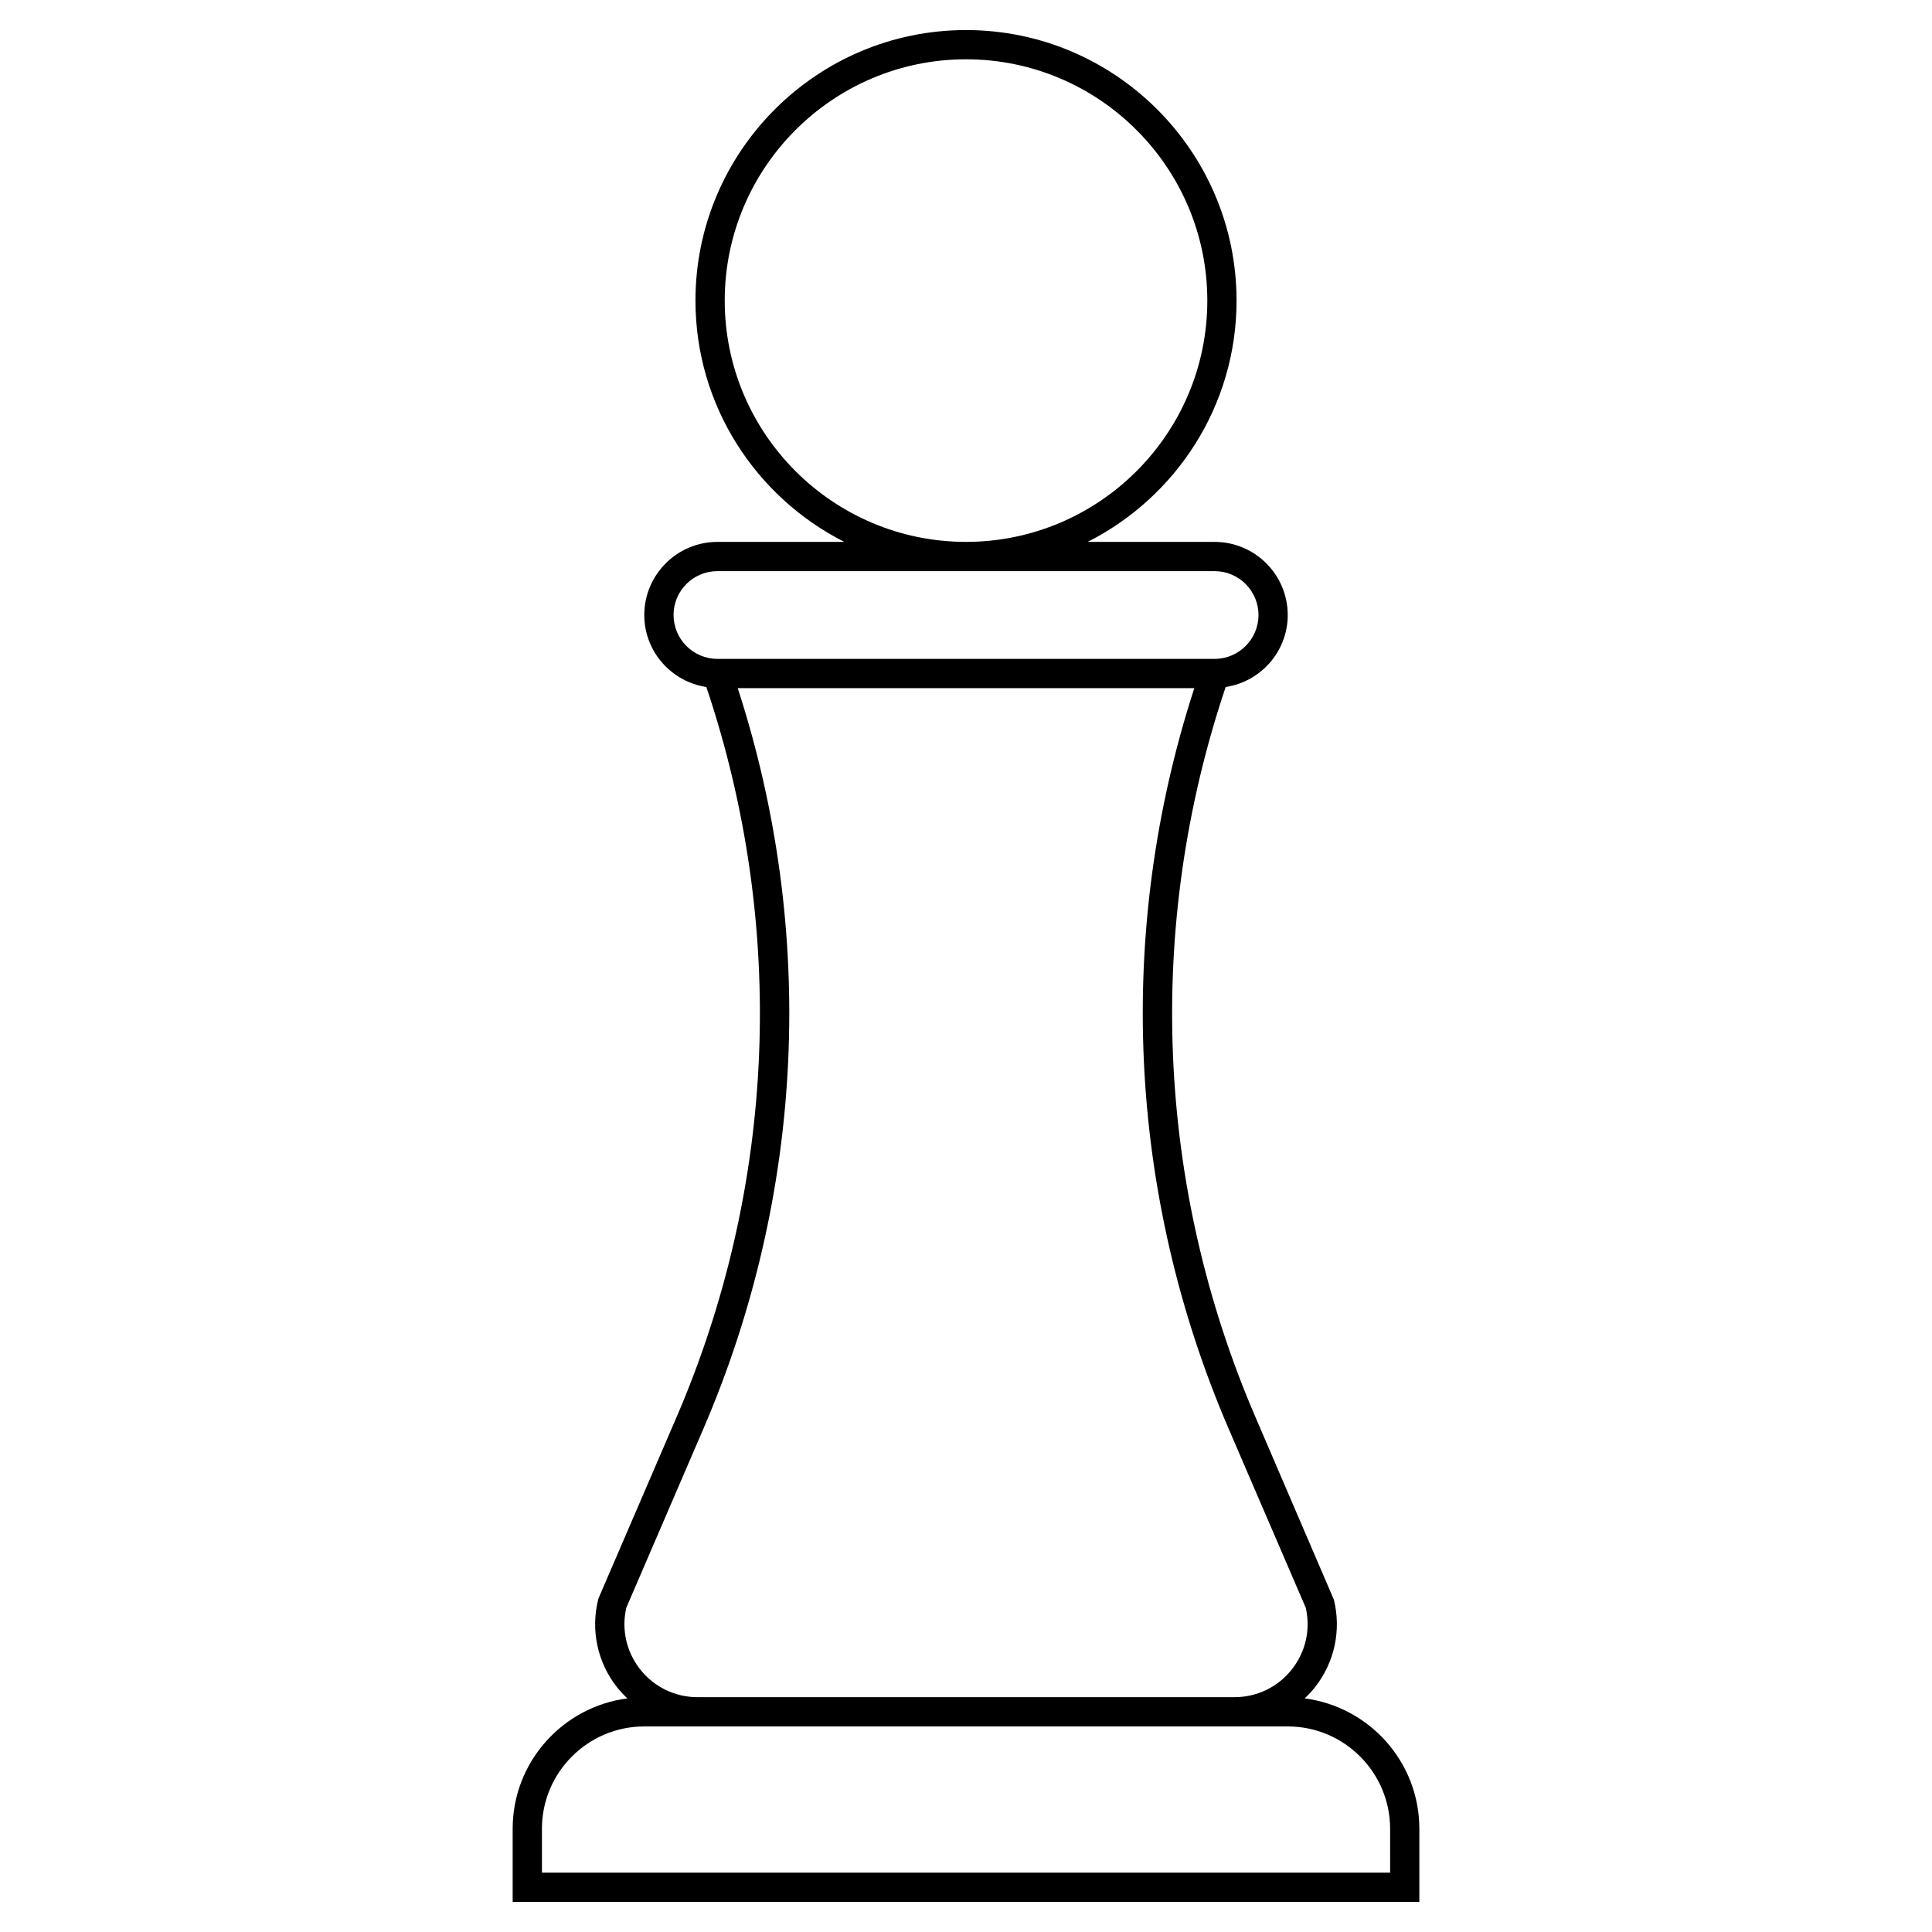 <?xml version="1.0" encoding="UTF-8"?>
<!-- Uploaded to: SVG Repo, www.svgrepo.com, Generator: SVG Repo Mixer Tools -->
<svg fill="#000000" width="800px" height="800px" version="1.1" viewBox="144 144 512 512" xmlns="http://www.w3.org/2000/svg">
 <path d="m489.75 594.09c0.965-0.918 1.895-1.883 2.734-2.949 5.176-6.598 7.004-15.047 5.016-23.191l-20.75-48.305c-26.496-61.516-29.266-130.16-7.938-193.58 9.289-1.418 16.449-9.395 16.449-19.078 0-10.684-8.691-19.379-19.379-19.379h-33.633c23.363-11.828 39.449-36.016 39.449-63.945 0-39.531-32.164-71.695-71.695-71.695-39.535 0-71.699 32.164-71.699 71.695 0 27.926 16.086 52.113 39.445 63.945h-33.629c-10.684 0-19.379 8.691-19.379 19.379 0 9.684 7.164 17.66 16.453 19.082 21.328 63.426 18.559 132.07-7.938 193.58l-20.543 47.691-0.207 0.613c-1.992 8.145-0.164 16.594 5.016 23.191 0.84 1.066 1.766 2.031 2.734 2.949-17.121 2.211-30.395 16.844-30.395 34.555v19.379h240.28v-19.379c0-17.711-13.273-32.344-30.391-34.559zm-153.69-370.43c0-35.258 28.688-63.945 63.945-63.945s63.945 28.688 63.945 63.945c0 35.258-28.688 63.945-63.945 63.945s-63.945-28.688-63.945-63.945zm-13.566 83.324c0-6.41 5.215-11.625 11.625-11.625h131.77c6.41 0 11.625 5.215 11.625 11.625 0 6.41-5.215 11.625-11.625 11.625h-131.76c-6.414 0-11.629-5.215-11.629-11.625zm-12.527 263.11 20.406-47.379c26.875-62.379 30.07-131.89 9.133-196.35h121c-20.938 64.465-17.742 133.97 9.133 196.35l20.406 47.379c1.305 5.723-0.02 11.633-3.652 16.262-3.699 4.715-9.254 7.414-15.246 7.414h-142.28c-5.992 0-11.547-2.703-15.246-7.414-3.633-4.625-4.957-10.539-3.652-16.262zm202.43 70.184h-224.78v-11.625c0-14.957 12.172-27.129 27.129-27.129h170.52c14.957 0 27.129 12.172 27.129 27.129z"/>
</svg>